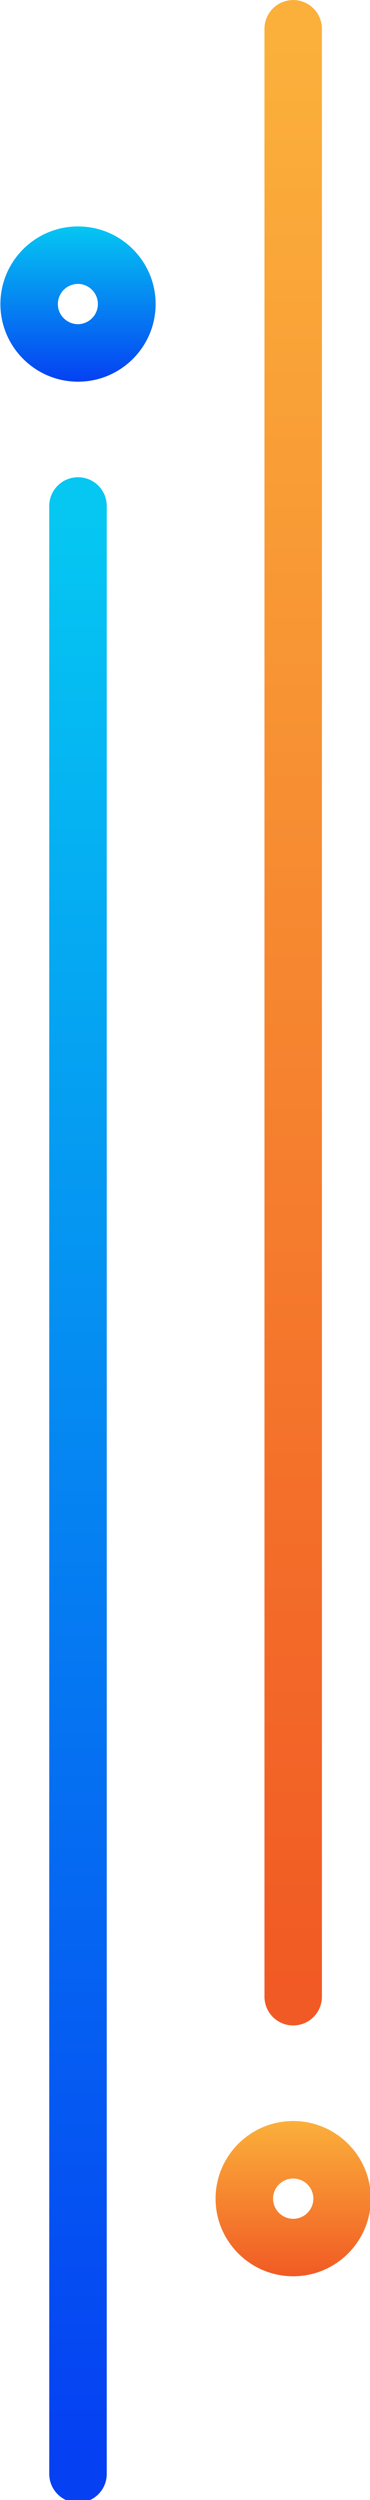 <svg width="91.301" height="616.656" viewBox="0 0 91 616" xmlns="http://www.w3.org/2000/svg" xmlns:svg="http://www.w3.org/2000/svg">
    <defs>
        <clipPath id="i">
            <path d="M1862 541h15v500h-15zm0 0"/>
        </clipPath>
        <clipPath id="a">
            <path d="M1809 659h15v500h-15zm0 0"/>
        </clipPath>
        <clipPath id="c">
            <path d="M1816.488 1158.328a7.09 7.09 0 0 1-7.09-7.09V666.34c0-3.91 3.18-7.078 7.09-7.078a7.08 7.08 0 0 1 7.082 7.078v484.898a7.083 7.083 0 0 1-7.082 7.09"/>
        </clipPath>
        <clipPath id="o">
            <path d="M1869.531 1078.45a4.96 4.96 0 0 0-4.96 4.96 4.967 4.967 0 0 0 4.96 4.969 4.976 4.976 0 0 0 4.969-4.969 4.97 4.97 0 0 0-4.969-4.96zm0 24.09c-10.55 0-19.133-8.58-19.133-19.13 0-10.55 8.583-19.129 19.133-19.129 10.547 0 19.13 8.578 19.13 19.13 0 10.55-8.583 19.128-19.13 19.128"/>
        </clipPath>
        <clipPath id="e">
            <path d="M1797 597h39v39h-39zm0 0"/>
        </clipPath>
        <clipPath id="f">
            <path d="M1816.488 611.621a4.976 4.976 0 0 0-4.969 4.969c0 2.73 2.231 4.96 4.97 4.96a4.965 4.965 0 0 0 0-9.929zm0 24.098c-10.547 0-19.129-8.59-19.129-19.13 0-10.55 8.582-19.128 19.13-19.128 10.55 0 19.132 8.578 19.132 19.129 0 10.539-8.582 19.129-19.133 19.129zm0 0"/>
        </clipPath>
        <clipPath id="g">
            <path d="M1816.488 611.621a4.976 4.976 0 0 0-4.969 4.969c0 2.73 2.231 4.96 4.97 4.96a4.965 4.965 0 0 0 0-9.929zm0 24.098c-10.547 0-19.129-8.59-19.129-19.13 0-10.55 8.582-19.128 19.13-19.128 10.55 0 19.132 8.578 19.132 19.129 0 10.539-8.582 19.129-19.133 19.129"/>
        </clipPath>
        <clipPath id="n">
            <path d="M1869.531 1078.45a4.96 4.96 0 0 0-4.96 4.96 4.967 4.967 0 0 0 4.96 4.969 4.976 4.976 0 0 0 4.969-4.969 4.97 4.97 0 0 0-4.969-4.96zm0 24.09c-10.55 0-19.133-8.58-19.133-19.13 0-10.55 8.583-19.129 19.133-19.129 10.547 0 19.13 8.578 19.13 19.13 0 10.55-8.583 19.128-19.13 19.128zm0 0"/>
        </clipPath>
        <clipPath id="b">
            <path d="M1816.488 1158.328a7.09 7.09 0 0 1-7.09-7.09V666.34c0-3.91 3.18-7.078 7.09-7.078a7.08 7.08 0 0 1 7.082 7.078v484.898a7.083 7.083 0 0 1-7.082 7.09zm0 0"/>
        </clipPath>
        <clipPath id="j">
            <path d="M1869.531 1040.738a7.083 7.083 0 0 1-7.082-7.09V548.762a7.08 7.08 0 1 1 14.16 0v484.886a7.08 7.08 0 0 1-7.078 7.09zm0 0"/>
        </clipPath>
        <clipPath id="k">
            <path d="M1869.531 1040.738a7.083 7.083 0 0 1-7.082-7.09V548.762a7.08 7.08 0 1 1 14.16 0v484.886a7.08 7.08 0 0 1-7.078 7.09"/>
        </clipPath>
        <clipPath id="m">
            <path d="M1850 1064h39v39h-39zm0 0"/>
        </clipPath>
        <linearGradient id="l" gradientUnits="userSpaceOnUse" x1="0" y1="0" x2="1" y2="0" gradientTransform="rotate(-90 1455.135 -414.395) scale(499.065)">
            <stop offset="0" stop-color="#F15A24"/>
            <stop offset="1" stop-color="#FBB03B"/>
        </linearGradient>
        <linearGradient id="h" gradientUnits="userSpaceOnUse" x1="0" y1="0" x2="1" y2="0" gradientTransform="matrix(0 -38.262 38.262 0 1816.49 635.72)">
            <stop offset="0" stop-color="#0540F2"/>
            <stop offset="1" stop-color="#05C7F2"/>
        </linearGradient>
        <linearGradient id="d" gradientUnits="userSpaceOnUse" x1="0" y1="0" x2="1" y2="0" gradientTransform="rotate(-90 1487.41 -329.08) scale(499.066)">
            <stop offset="0" stop-color="#0540F2"/>
            <stop offset="1" stop-color="#05C7F2"/>
        </linearGradient>
        <linearGradient id="p" gradientUnits="userSpaceOnUse" x1="0" y1="0" x2="1" y2="0" gradientTransform="rotate(-90 1486.035 -383.495) scale(38.261)">
            <stop offset="0" stop-color="#F15A24"/>
            <stop offset="1" stop-color="#FBB03B"/>
        </linearGradient>
    </defs>
    <g clip-path="url(#a)" transform="translate(-1797.36 -541.672)">
        <g clip-path="url(#b)">
            <g clip-path="url(#c)">
                <path fill="url(#d)" d="M1809.398 1158.328h14.172V659.262h-14.172zm0 0" style="fill:url(#d)"/>
            </g>
        </g>
    </g>
    <g clip-path="url(#e)" transform="translate(-1797.36 -541.672)">
        <g clip-path="url(#f)">
            <g clip-path="url(#g)">
                <path fill="url(#h)" d="M1797.36 635.719h38.261V597.46h-38.262zm0 0" style="fill:url(#h)"/>
            </g>
        </g>
    </g>
    <g clip-path="url(#i)" transform="translate(-1797.36 -541.672)">
        <g clip-path="url(#j)">
            <g clip-path="url(#k)">
                <path fill="url(#l)" d="M1862.45 1040.738h14.16V541.672h-14.16zm0 0" style="fill:url(#l)"/>
            </g>
        </g>
    </g>
    <g clip-path="url(#m)" transform="translate(-1797.36 -541.672)">
        <g clip-path="url(#n)">
            <g clip-path="url(#o)">
                <path fill="url(#p)" d="M1850.398 1102.54h38.262v-38.259h-38.262zm0 0" style="fill:url(#p)"/>
            </g>
        </g>
    </g>
</svg>
